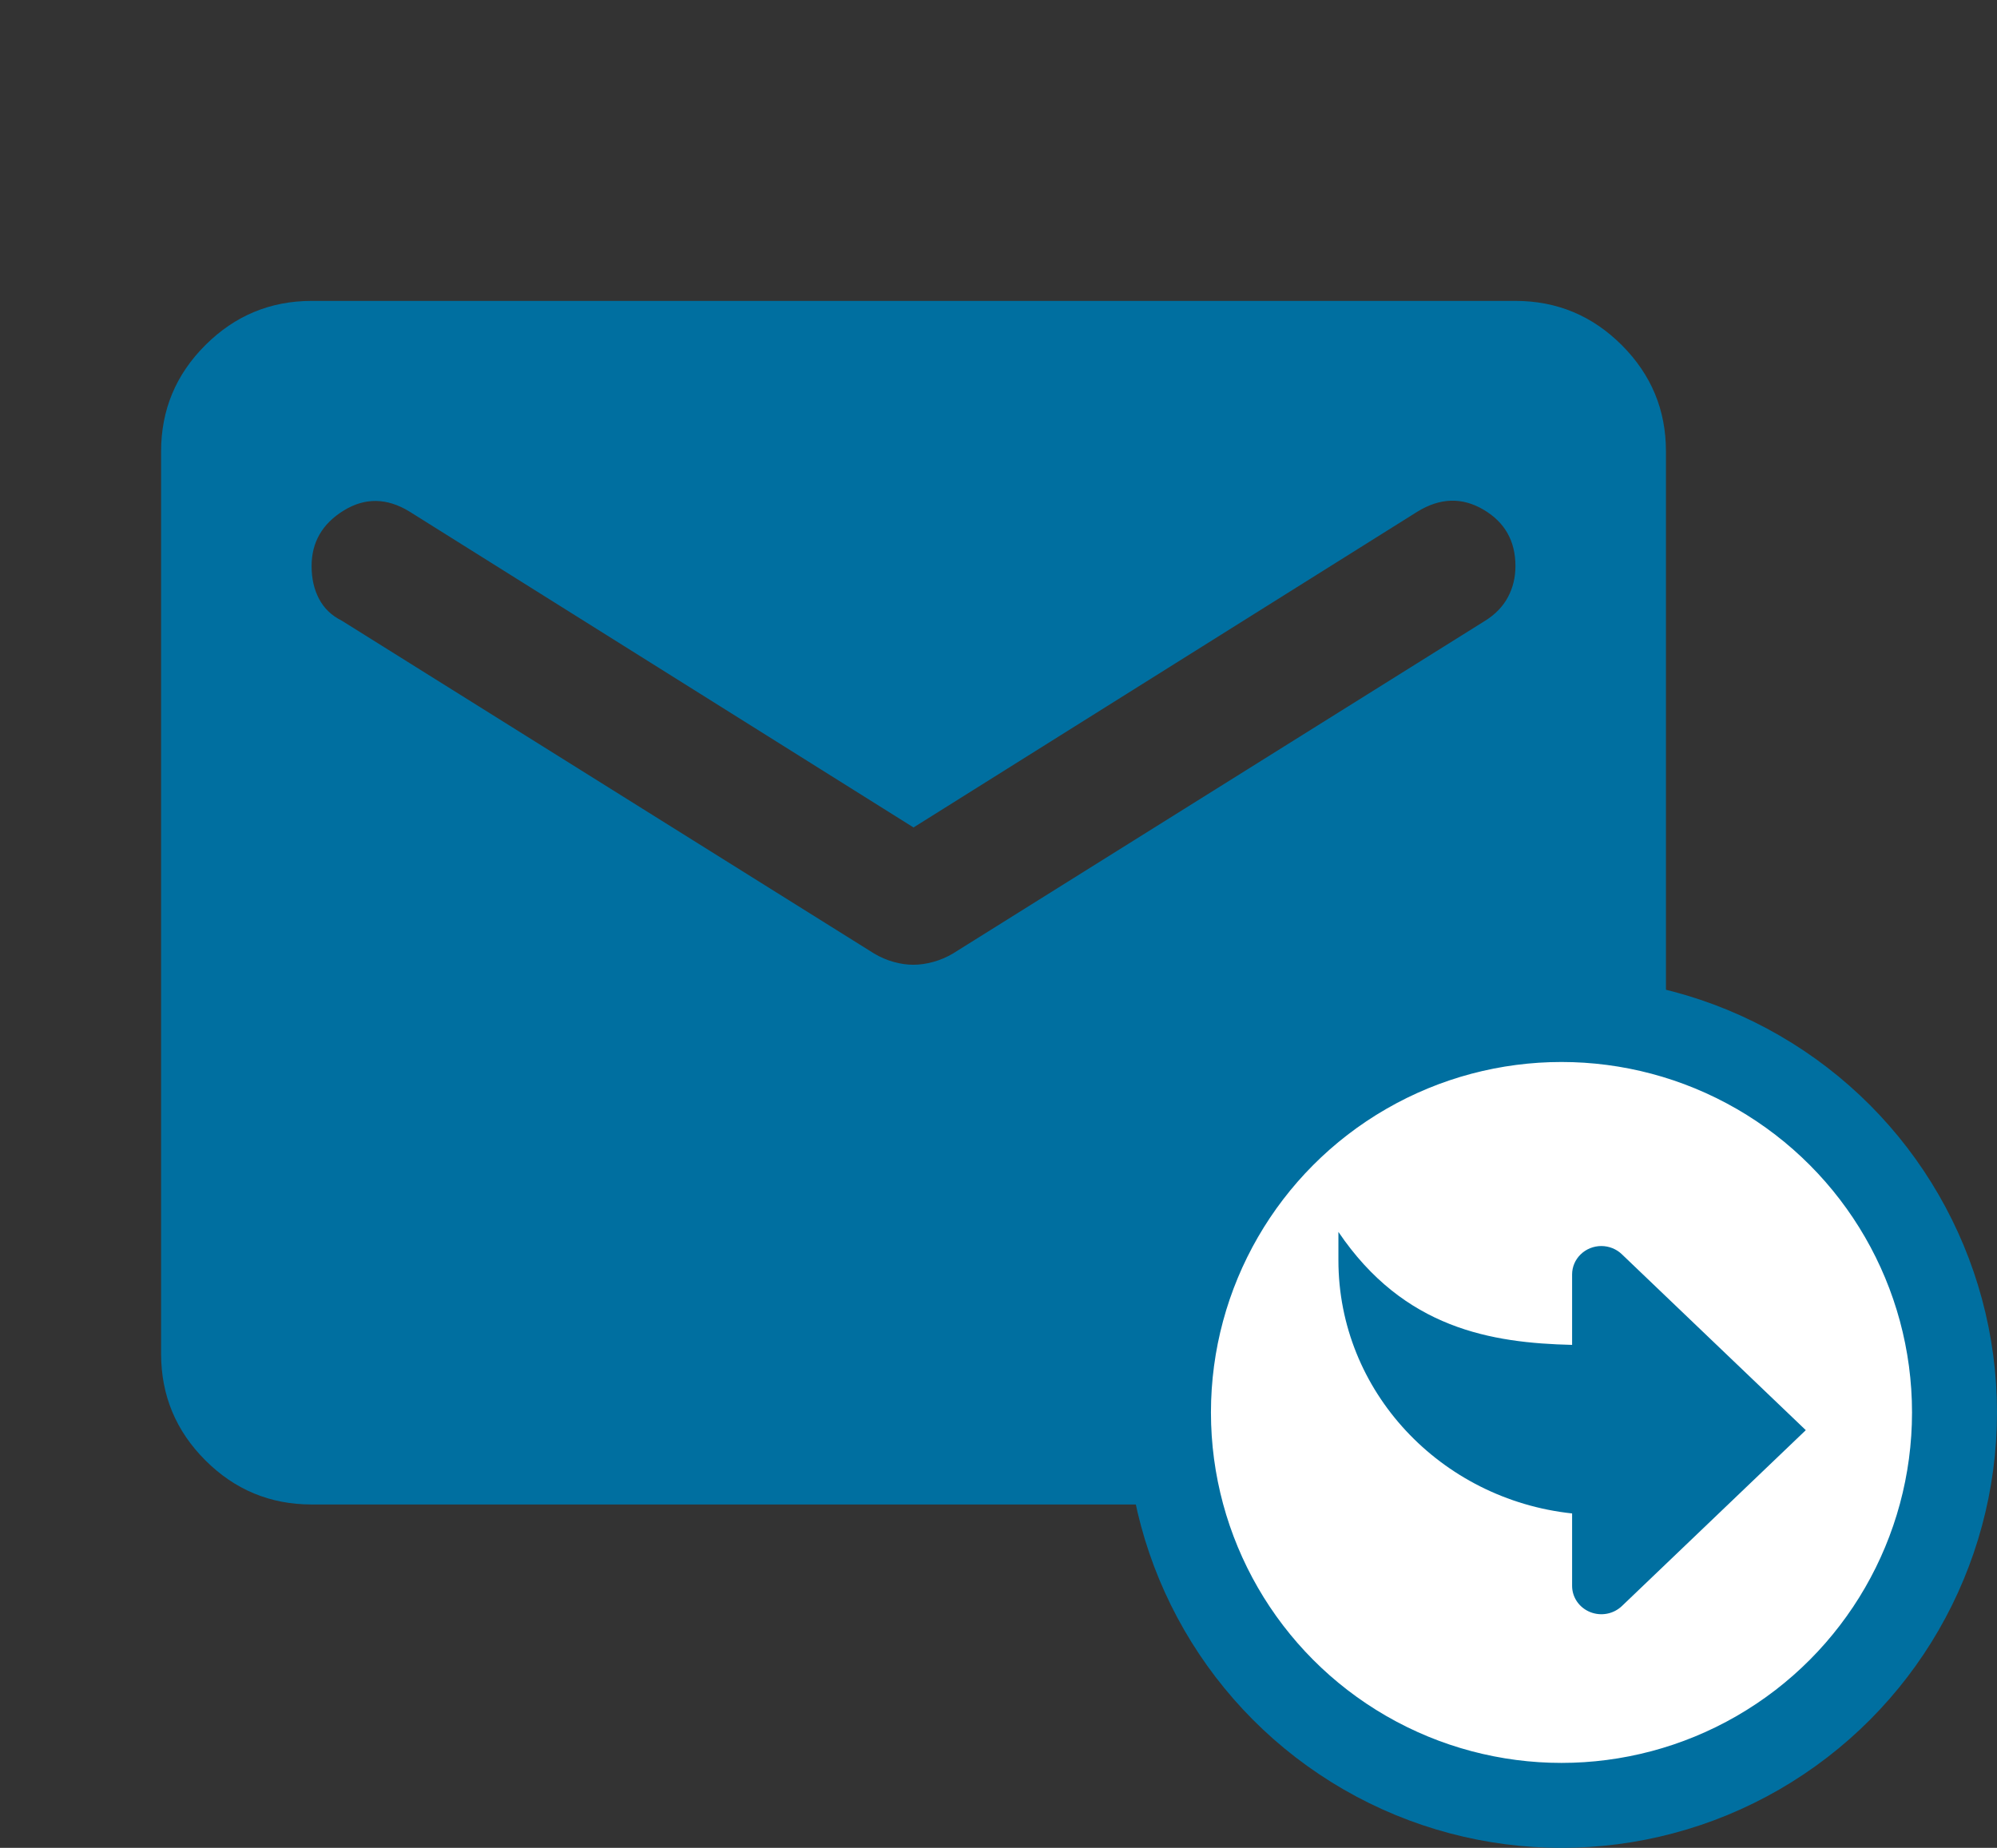 <svg width="94" height="87" viewBox="0 0 94 87" fill="none" xmlns="http://www.w3.org/2000/svg">
<rect x="0" y="0" width="94" height="87" fill="#333333" stroke="none"/>
<path d="M14.667 70.833C12.719 70.833 11.052 70.14 9.666 68.754C8.28 67.368 7.586 65.7 7.583 63.75V21.25C7.583 19.302 8.277 17.635 9.666 16.249C11.054 14.863 12.721 14.169 14.667 14.167H71.333C73.281 14.167 74.949 14.861 76.338 16.249C77.726 17.637 78.419 19.305 78.417 21.25V63.75C78.417 65.698 77.724 67.366 76.338 68.754C74.952 70.143 73.284 70.836 71.333 70.833H14.667ZM43 45.422C43.295 45.422 43.605 45.377 43.931 45.287C44.257 45.198 44.566 45.065 44.859 44.891L69.917 29.219C70.389 28.924 70.743 28.555 70.979 28.114C71.215 27.672 71.333 27.185 71.333 26.651C71.333 25.471 70.832 24.585 69.828 23.995C68.825 23.404 67.792 23.434 66.729 24.083L43 38.958L19.271 24.083C18.208 23.434 17.175 23.42 16.172 24.041C15.168 24.662 14.667 25.532 14.667 26.651C14.667 27.241 14.785 27.758 15.021 28.202C15.257 28.646 15.611 28.985 16.083 29.219L41.141 44.891C41.436 45.068 41.746 45.201 42.072 45.291C42.398 45.381 42.707 45.424 43 45.422Z" fill="#006FA0"/>
<circle cx="73.5" cy="66.5" r="18.5" fill="white" stroke="#006FA0" stroke-width="4"/>
<path d="M74 71.255L74 74.667C74 74.931 74.081 75.188 74.232 75.407C74.383 75.626 74.598 75.797 74.849 75.898C75.1 75.999 75.376 76.026 75.643 75.975C75.909 75.924 76.154 75.797 76.347 75.612L85 67.334L76.347 59.057C76.22 58.933 76.068 58.834 75.901 58.767C75.735 58.7 75.556 58.665 75.375 58.665C75.194 58.665 75.015 58.7 74.849 58.767C74.682 58.834 74.53 58.933 74.403 59.057C74.145 59.307 74 59.647 74 60L74 63.319C70.219 63.228 66.087 62.564 63 58L63 59.333C63 65.511 67.812 70.591 74 71.255Z" fill="#006FA0"/>
</svg>
